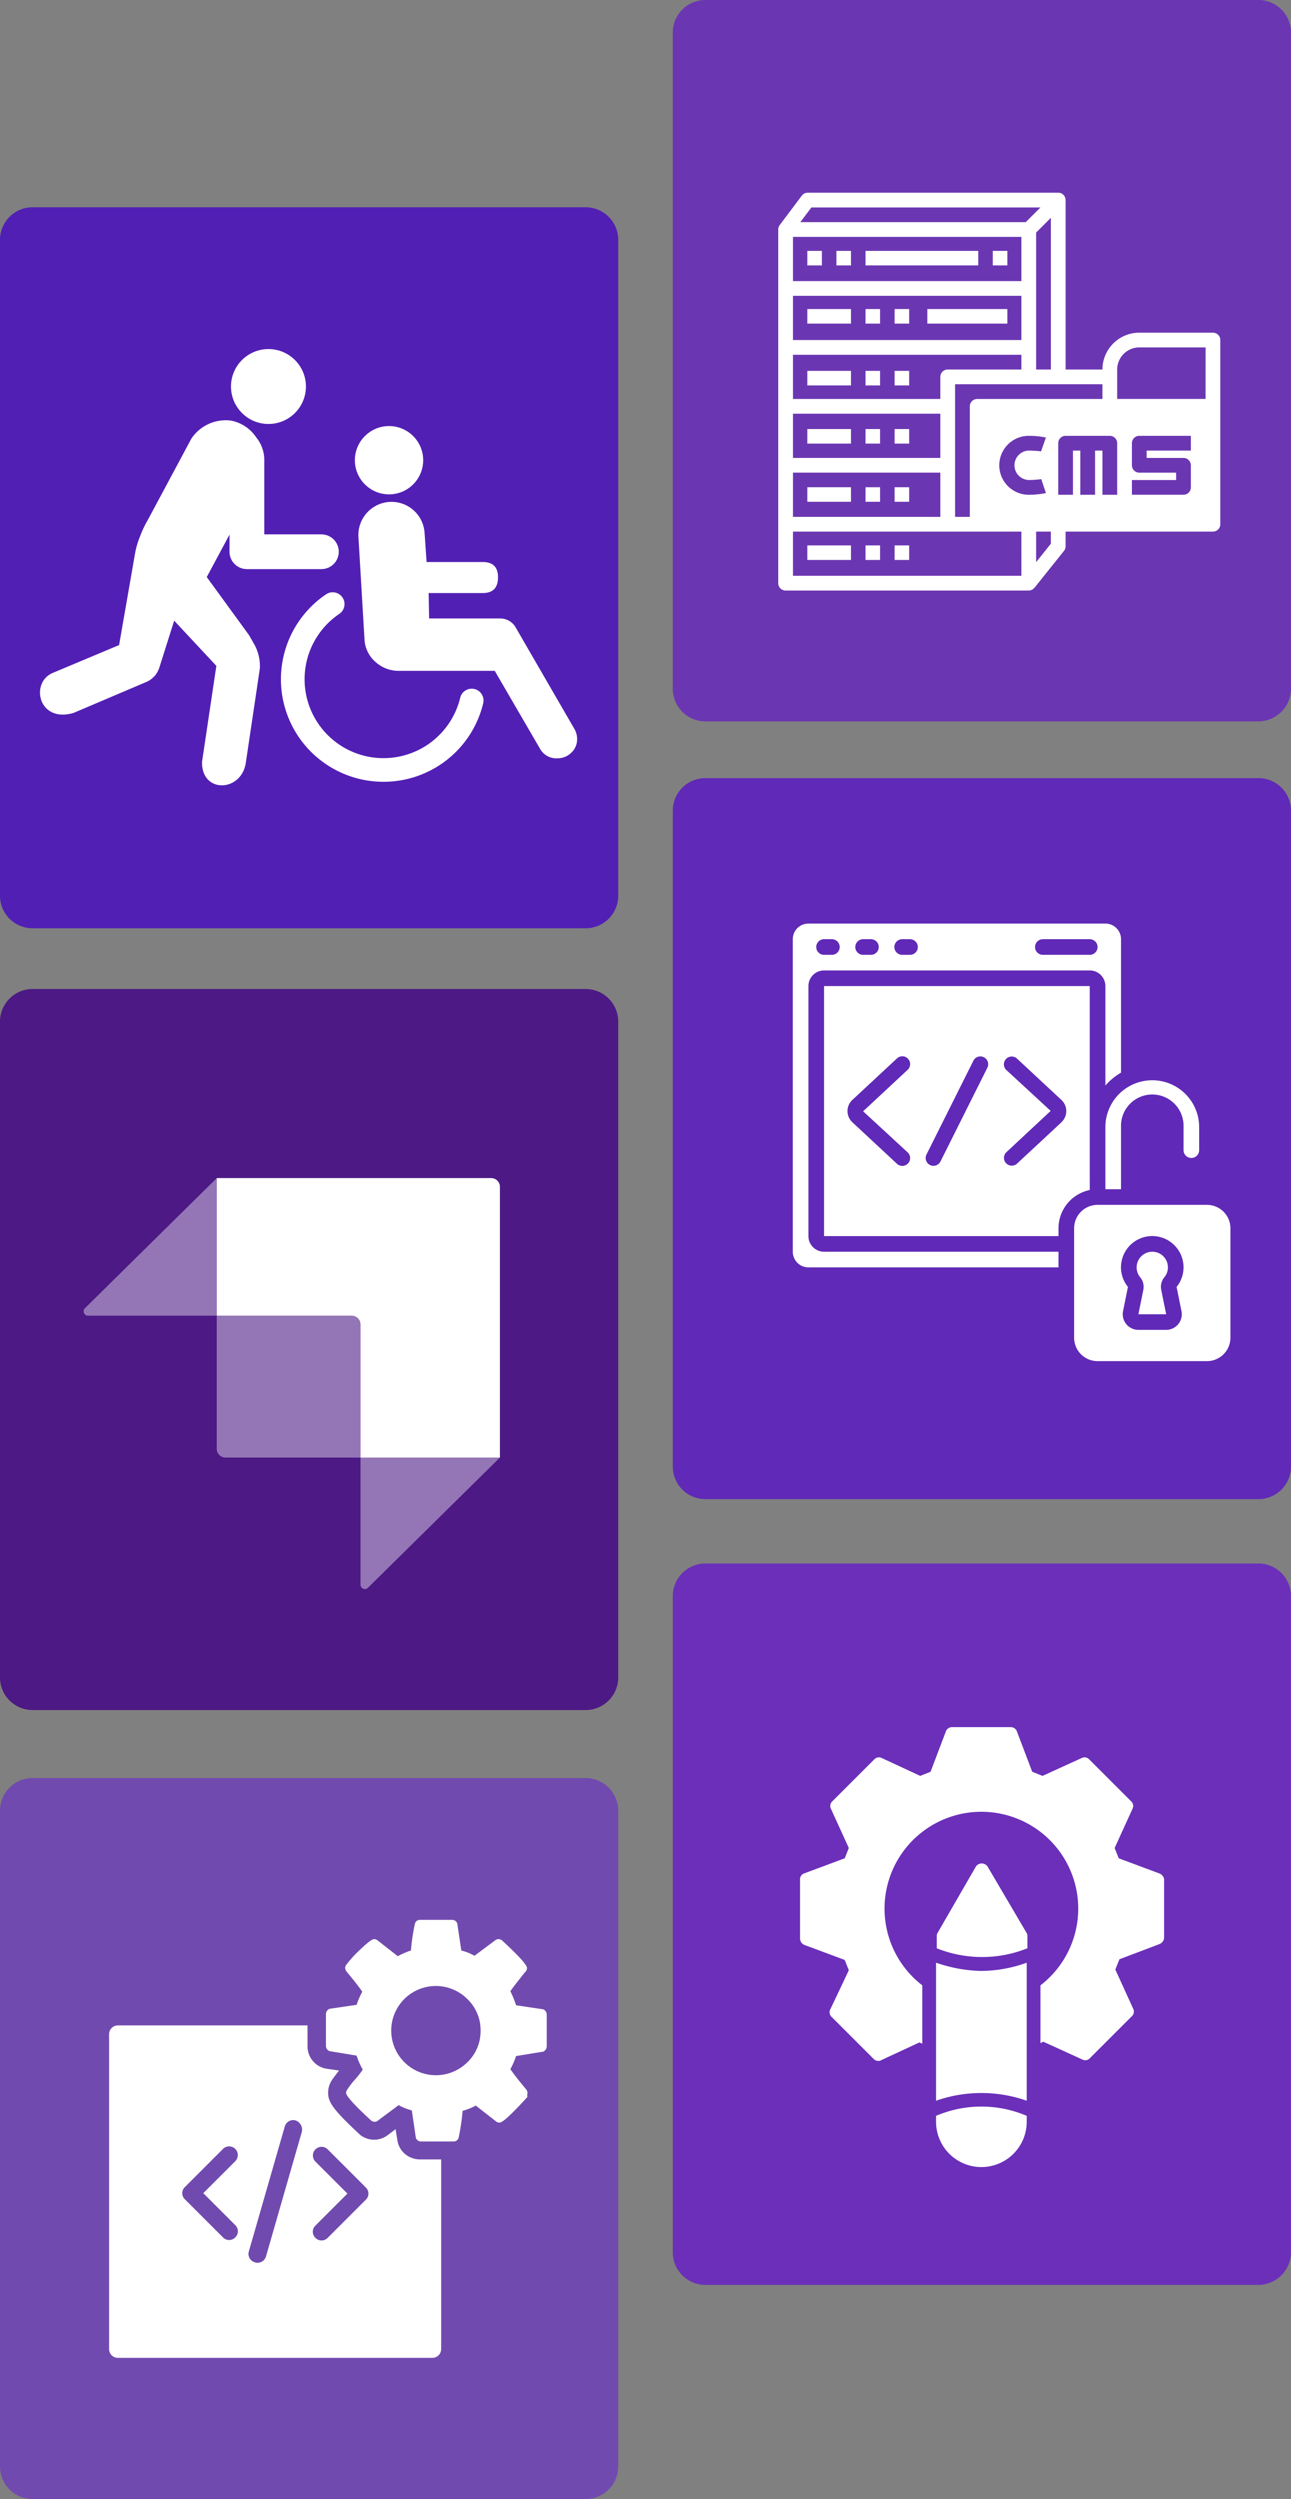 <svg xmlns="http://www.w3.org/2000/svg" width="355" height="687.3" viewBox="0 0 355 687.3">
  <rect x="0" y="0" width="355" height="687.3" fill="#808080" stroke="none"/>
  <g id="cms-strapi" transform="translate(-123 -82)">
    <path id="Path_4063" data-name="Path 4063" d="M161,867.8H9a8.963,8.963,0,0,1-9-9V678.5a8.963,8.963,0,0,1,9-9H161a8.963,8.963,0,0,1,9,9V858.8A8.963,8.963,0,0,1,161,867.8Z" transform="translate(123 -530.5)" fill="#521fb5"/>
    <path id="Path_4074" data-name="Path 4074" d="M346,811.2H194a8.963,8.963,0,0,1-9-9V621.8a8.963,8.963,0,0,1,9-9H346a8.963,8.963,0,0,1,9,9V802.2A9.026,9.026,0,0,1,346,811.2Z" transform="translate(123 -530.8)" fill="#6b36b2"/>
    <path id="Path_4076" data-name="Path 4076" d="M161,1083.5H9a8.963,8.963,0,0,1-9-9V894.2a8.963,8.963,0,0,1,9-9H161a8.963,8.963,0,0,1,9,9v180.3A8.963,8.963,0,0,1,161,1083.5Z" transform="translate(123 -531.2)" fill="#4c1985"/>
    <path id="Path_4082" data-name="Path 4082" d="M346,1025H194a8.963,8.963,0,0,1-9-9V835.7a8.963,8.963,0,0,1,9-9H346a8.963,8.963,0,0,1,9,9V1016A8.963,8.963,0,0,1,346,1025Z" transform="translate(123 -530.7)" fill="#6029b7"/>
    <path id="Path_4085" data-name="Path 4085" d="M161,1299.8H9a8.963,8.963,0,0,1-9-9V1110.5a8.963,8.963,0,0,1,9-9H161a8.963,8.963,0,0,1,9,9v180.3A8.963,8.963,0,0,1,161,1299.8Z" transform="translate(123 -530.5)" fill="#714aaf"/>
    <path id="Path_4090" data-name="Path 4090" d="M346,1240.7H194a8.963,8.963,0,0,1-9-9V1051.3a8.963,8.963,0,0,1,9-9H346a8.963,8.963,0,0,1,9,9v180.3A9.048,9.048,0,0,1,346,1240.7Z" transform="translate(123 -530.3)" fill="#6b2fba"/>
    <g id="strapi-logo-light" transform="translate(145.605 401.273)">
      <path id="Path_4295" data-name="Path 4295" d="M84.218,4.727H8.751V42.566H45.884a2.4,2.4,0,0,1,2.4,2.4V81.582H86.614V7.127a2.4,2.4,0,0,0-2.4-2.4Z" transform="translate(28.249 0)" fill="#fff" fill-rule="evenodd"/>
      <path id="Path_4296" data-name="Path 4296" d="M37,4.727V42.566H1.593a1.2,1.2,0,0,1-.841-2.054ZM78.571,117.406a1.2,1.2,0,0,1-2.041-.854V81.582h38.334L78.571,117.4Z" transform="translate(0 0)" fill="#fff" fill-rule="evenodd" opacity="0.405"/>
      <path id="Path_4297" data-name="Path 4297" d="M8.75,13.365H47.088a1.2,1.2,0,0,1,1.2,1.2V52.382H11.151a2.4,2.4,0,0,1-2.4-2.4V13.365Z" transform="translate(28.246 29.201)" fill="#fff" opacity="0.405"/>
    </g>
    <g id="download_19_" data-name="download (19)" transform="translate(153 610)">
      <path id="Path_4298" data-name="Path 4298" d="M85.528,60.961a6.542,6.542,0,0,1-4.1-1.446,6.26,6.26,0,0,1-2.168-3.855l-.482-3.012-1.927,1.446a6.189,6.189,0,0,1-7.95,0l-.241-.241c-7.107-6.625-8.432-8.673-8.432-11.2a6.266,6.266,0,0,1,1.2-3.734c.241-.361.6-.843,1.807-2.409l-3.373-.482a6.227,6.227,0,0,1-5.3-6.144V24.1H2.409A2.416,2.416,0,0,0,0,26.509v86.612a2.416,2.416,0,0,0,2.409,2.409H88.9a2.416,2.416,0,0,0,2.409-2.409V60.961ZM34.693,79.03a2.329,2.329,0,0,1,0,3.373,2.329,2.329,0,0,1-3.373,0L20.84,71.923a2.329,2.329,0,0,1,0-3.373L31.32,58.07a2.385,2.385,0,0,1,3.373,3.373L25.9,70.237ZM53,53.372,43.125,87.7a2.418,2.418,0,0,1-2.289,1.686,1.528,1.528,0,0,1-.723-.12,2.409,2.409,0,0,1-1.686-3.012L48.3,51.927a2.409,2.409,0,0,1,3.012-1.686A2.7,2.7,0,0,1,53,53.372ZM70.59,72.044,60.11,82.524a2.329,2.329,0,0,1-3.373,0,2.329,2.329,0,0,1,0-3.373l8.794-8.794-8.794-8.794a2.385,2.385,0,1,1,3.373-3.373l10.48,10.48A2.328,2.328,0,0,1,70.59,72.044Z" transform="translate(0 4.931)" fill="#fff"/>
      <path id="Path_4299" data-name="Path 4299" d="M104.912,47.582a1.6,1.6,0,0,0-.361-.964c-1.807-2.168-3.252-3.975-4.337-5.541a21.868,21.868,0,0,0,1.566-3.614l7.348-1.2c.241,0,.482-.241.723-.482a1.6,1.6,0,0,0,.361-.964V26.02a1.6,1.6,0,0,0-.361-.964,1.219,1.219,0,0,0-.843-.482L101.78,23.49a28.857,28.857,0,0,0-1.566-3.855q.723-1.084,2.168-2.891c.964-1.2,1.566-2.048,2.048-2.53a1.6,1.6,0,0,0,.361-.964q0-1.265-6.866-7.589a1.6,1.6,0,0,0-.964-.361A1.368,1.368,0,0,0,96,5.662L90.336,9.878a14.092,14.092,0,0,0-3.614-1.446L85.638,1.2a1.219,1.219,0,0,0-.482-.843A1.368,1.368,0,0,0,84.193,0H75.4a1.417,1.417,0,0,0-1.446,1.084,59.013,59.013,0,0,0-1.084,7.348A20.328,20.328,0,0,0,69.256,10L63.714,5.662a1.6,1.6,0,0,0-.964-.361c-.6,0-1.807.964-3.734,2.771a31.791,31.791,0,0,0-3.855,4.216,1.368,1.368,0,0,0-.361.964,1.922,1.922,0,0,0,.361.964c1.807,2.168,3.252,3.975,4.337,5.541a21.868,21.868,0,0,0-1.566,3.614l-7.348,1.084c-.241,0-.482.241-.723.482a1.6,1.6,0,0,0-.361.964v8.794a1.6,1.6,0,0,0,.361.964,1.219,1.219,0,0,0,.843.482l7.228,1.2A20.876,20.876,0,0,0,59.619,41.2a25.6,25.6,0,0,1-2.289,2.891,23.251,23.251,0,0,0-1.927,2.53,1.6,1.6,0,0,0-.361.964q0,1.265,6.866,7.589a1.6,1.6,0,0,0,.964.361,1.368,1.368,0,0,0,.964-.361L69.5,50.955A14.092,14.092,0,0,0,73.11,52.4l1.084,7.348a1.219,1.219,0,0,0,.482.843,1.368,1.368,0,0,0,.964.361h8.914A1.417,1.417,0,0,0,86,59.869a63,63,0,0,0,1.084-7.348A16.173,16.173,0,0,0,90.7,51.076l5.541,4.337a1.6,1.6,0,0,0,.964.361c.6,0,1.807-.964,3.734-2.891s3.252-3.373,3.975-4.216C104.792,48.3,104.912,48.064,104.912,47.582Zm-16.5-8.432a12.287,12.287,0,0,1-20.96-8.673A12.266,12.266,0,0,1,88.409,21.8a11.829,11.829,0,0,1,3.614,8.673A11.829,11.829,0,0,1,88.409,39.15Z" transform="translate(10.128)" fill="#fff"/>
    </g>
    <g id="download_20_" data-name="download (20)" transform="translate(339 334)">
      <path id="Path_4300" data-name="Path 4300" d="M74.532,38H44.447A6.447,6.447,0,0,0,38,44.447V74.532a6.447,6.447,0,0,0,6.447,6.447H74.532a6.447,6.447,0,0,0,6.447-6.447V44.447A6.447,6.447,0,0,0,74.532,38ZM66.183,60.6l1.339,6.632a4.3,4.3,0,0,1-4.214,5.149H55.671a4.3,4.3,0,0,1-4.214-5.157L52.8,60.564A8.506,8.506,0,0,1,51.053,53.5,8.6,8.6,0,1,1,66.1,60.678Z" transform="translate(41.362 41.362)" fill="#fff"/>
      <path id="Path_4301" data-name="Path 4301" d="M54.6,48.3a4.3,4.3,0,0,0-1.5-3.275A4.251,4.251,0,0,0,50.3,44a4.8,4.8,0,0,0-.739.058,4.343,4.343,0,0,0-3.475,3.38,4.3,4.3,0,0,0,.888,3.582,4.162,4.162,0,0,1,.86,3.518l-1.352,6.653h7.637L52.779,54.56a4.167,4.167,0,0,1,.84-3.539A4.244,4.244,0,0,0,54.6,48.3Z" transform="translate(50.552 48.256)" fill="#fff"/>
      <path id="Path_4302" data-name="Path 4302" d="M79.064,48.681V10H6V78.766H70.468V76.617a10.764,10.764,0,0,1,8.6-10.53ZM28.955,55.706a2.149,2.149,0,1,1-2.931,3.142L13.807,47.473a4.19,4.19,0,0,1,0-6.18L26.024,29.919a2.149,2.149,0,1,1,2.931,3.142L16.745,44.435ZM50.913,32.45,38.019,58.237a2.15,2.15,0,1,1-3.847-1.921L47.066,30.529a2.15,2.15,0,0,1,3.847,1.921ZM71.268,47.473,59.051,58.848a2.149,2.149,0,0,1-2.931-3.142l12.2-11.374L56.1,33.06a2.149,2.149,0,0,1,2.931-3.142L71.248,41.293a4.19,4.19,0,0,1,0,6.18Z" transform="translate(4.596 9.192)" fill="#fff"/>
      <path id="Path_4303" data-name="Path 4303" d="M6.3,87.958V19.192a4.3,4.3,0,0,1,4.3-4.3H83.66a4.3,4.3,0,0,1,4.3,4.3V46.539a17.34,17.34,0,0,1,4.3-3.533V6.3a4.3,4.3,0,0,0-4.3-4.3H6.3A4.3,4.3,0,0,0,2,6.3V92.256a4.3,4.3,0,0,0,4.3,4.3H75.064v-4.3H10.6A4.3,4.3,0,0,1,6.3,87.958ZM70.766,6.3H83.66a2.149,2.149,0,1,1,0,4.3H70.766a2.149,2.149,0,1,1,0-4.3Zm-38.681,0h2.149a2.149,2.149,0,1,1,0,4.3H32.085a2.149,2.149,0,0,1,0-4.3ZM21.34,6.3h2.149a2.149,2.149,0,0,1,0,4.3H21.34a2.149,2.149,0,0,1,0-4.3ZM10.6,6.3h2.149a2.149,2.149,0,1,1,0,4.3H10.6a2.149,2.149,0,0,1,0-4.3Z" fill="#fff"/>
      <path id="Path_4304" data-name="Path 4304" d="M65.638,43.489a2.149,2.149,0,0,0,2.149-2.149V34.894a12.894,12.894,0,0,0-25.787,0V52.085h4.3V34.894a8.6,8.6,0,1,1,17.192,0V41.34A2.149,2.149,0,0,0,65.638,43.489Z" transform="translate(45.958 22.979)" fill="#fff"/>
    </g>
    <g id="download_21_" data-name="download (21)" transform="translate(132.927 168.514)">
      <circle id="Ellipse_20" data-name="Ellipse 20" cx="10.302" cy="10.302" r="10.302" transform="translate(53.593 9.486)" fill="#fff"/>
      <circle id="Ellipse_21" data-name="Ellipse 21" cx="9.391" cy="9.391" r="9.391" transform="translate(87.658 30.663)" fill="#fff"/>
      <path id="Path_4305" data-name="Path 4305" d="M118.4,99.661a5.533,5.533,0,0,1,.845,2.927,5.036,5.036,0,0,1-1.611,3.785,5.369,5.369,0,0,1-3.844,1.531,5.116,5.116,0,0,1-4.762-2.66l-12.44-21.4H70.3A9.4,9.4,0,0,1,63.8,81.4a8.819,8.819,0,0,1-3.013-6.083L59.11,46.927a9.109,9.109,0,0,1,18.182-1.12l.563,8.114H93.3c2.8,0,4.193,1.391,4.193,4.19q0,4.341-4.193,4.341H78.417l.131,6.992H97.979a4.9,4.9,0,0,1,4.48,2.658Z" transform="translate(29.524 14.134)" fill="#fff"/>
      <path id="Path_4306" data-name="Path 4306" d="M78.446,53.845h-15.7v-20.6a9.782,9.782,0,0,0-2.185-6.025,10.818,10.818,0,0,0-7-4.668,11.354,11.354,0,0,0-10.893,5.015l-12,22.411a27.124,27.124,0,0,0-2.032,4.3,22.571,22.571,0,0,0-1.424,4.8L22.825,84.289,4.515,91.973c-6.189,2.7-3.9,13.825,5.8,10.973l20.1-8.553a5.817,5.817,0,0,0,1.839-1.27,2.958,2.958,0,0,0,.237-.213,6.031,6.031,0,0,0,1.142-1.791c.021-.065.084-.115.11-.18l4.223-13.362,11.6,12.435-3.933,26.372c-.231,8.84,10.994,8.411,12.064.074l3.829-25.732a12.375,12.375,0,0,0-1.709-6.949l-1.264-2.212L46.924,65.584,53.19,53.9v4.719A4.776,4.776,0,0,0,57.966,63.4H78.449a4.775,4.775,0,1,0,0-9.551Z" transform="translate(0 6.604)" fill="#fff"/>
      <path id="Path_4307" data-name="Path 4307" d="M73.166,105.939A28.195,28.195,0,0,1,57.4,54.377a3.248,3.248,0,0,1,3.635,5.385A21.7,21.7,0,1,0,94.282,82.825a3.249,3.249,0,1,1,6.317,1.524,28.16,28.16,0,0,1-25.08,21.494c-.789.065-1.575.1-2.352.1Z" transform="translate(22.342 22.556)" fill="#fff"/>
    </g>
    <g id="download_22_" data-name="download (22)" transform="translate(335 131)">
      <rect id="Rectangle_809" data-name="Rectangle 809" width="4" height="4" transform="translate(10 20)" fill="#fff"/>
      <rect id="Rectangle_810" data-name="Rectangle 810" width="4" height="4" transform="translate(18 20)" fill="#fff"/>
      <rect id="Rectangle_811" data-name="Rectangle 811" width="31" height="4" transform="translate(26 20)" fill="#fff"/>
      <rect id="Rectangle_812" data-name="Rectangle 812" width="4" height="4" transform="translate(61 20)" fill="#fff"/>
      <rect id="Rectangle_813" data-name="Rectangle 813" width="12" height="4" transform="translate(10 53)" fill="#fff"/>
      <rect id="Rectangle_814" data-name="Rectangle 814" width="4" height="4" transform="translate(26 53)" fill="#fff"/>
      <rect id="Rectangle_815" data-name="Rectangle 815" width="4" height="4" transform="translate(34 53)" fill="#fff"/>
      <rect id="Rectangle_816" data-name="Rectangle 816" width="12" height="4" transform="translate(10 69)" fill="#fff"/>
      <rect id="Rectangle_817" data-name="Rectangle 817" width="4" height="4" transform="translate(26 69)" fill="#fff"/>
      <rect id="Rectangle_818" data-name="Rectangle 818" width="4" height="4" transform="translate(34 69)" fill="#fff"/>
      <rect id="Rectangle_819" data-name="Rectangle 819" width="12" height="4" transform="translate(10 85)" fill="#fff"/>
      <rect id="Rectangle_820" data-name="Rectangle 820" width="4" height="4" transform="translate(26 85)" fill="#fff"/>
      <rect id="Rectangle_821" data-name="Rectangle 821" width="4" height="4" transform="translate(34 85)" fill="#fff"/>
      <rect id="Rectangle_822" data-name="Rectangle 822" width="12" height="4" transform="translate(10 101)" fill="#fff"/>
      <rect id="Rectangle_823" data-name="Rectangle 823" width="4" height="4" transform="translate(26 101)" fill="#fff"/>
      <rect id="Rectangle_824" data-name="Rectangle 824" width="4" height="4" transform="translate(34 101)" fill="#fff"/>
      <rect id="Rectangle_825" data-name="Rectangle 825" width="12" height="4" transform="translate(10 36)" fill="#fff"/>
      <rect id="Rectangle_826" data-name="Rectangle 826" width="4" height="4" transform="translate(26 36)" fill="#fff"/>
      <rect id="Rectangle_827" data-name="Rectangle 827" width="4" height="4" transform="translate(34 36)" fill="#fff"/>
      <rect id="Rectangle_828" data-name="Rectangle 828" width="22" height="4" transform="translate(43 36)" fill="#fff"/>
      <path id="Path_4308" data-name="Path 4308" d="M121.542,42.5H101.281A10.131,10.131,0,0,0,91.15,52.627H81.02V6.026H81a1.682,1.682,0,0,0-.142-.77A2,2,0,0,0,78.993,4H10.1a2.055,2.055,0,0,0-1.621.81l-6.078,8.1A1.994,1.994,0,0,0,2,14.131v97.255a2.026,2.026,0,0,0,2.026,2.026H70.889a1.976,1.976,0,0,0,1.56-.79l.02.02,8.1-10.131a1.98,1.98,0,0,0,.446-1.256V97.2h40.523a2.026,2.026,0,0,0,2.026-2.026V44.523A2.026,2.026,0,0,0,121.542,42.5ZM91.15,56.68v4.052H56.706a2.026,2.026,0,0,0-2.026,2.026V93.15H50.627V56.68ZM76.967,52.627H72.915V14.961l4.052-4.052ZM11.118,8.052H74.11L70.058,12.1H8.078Zm-5.065,8.1h62.81V28.314H6.052Zm0,16.209h62.81V44.523H6.052Zm0,16.209h62.81v4.052H48.6a2.026,2.026,0,0,0-2.026,2.026v6.078H6.052Zm0,16.209H46.575V76.941H6.052Zm0,16.209H46.575V93.15H6.052Zm62.81,28.366H6.052V97.2h62.81Zm8.1-8.814-4.052,5.065V97.2h4.052Zm42.549-7.4H58.732V64.784h60.784Zm0-32.418H95.2v-8.1a6.1,6.1,0,0,1,6.078-6.078h18.235Z" transform="translate(0 0)" fill="#fff"/>
      <rect id="Rectangle_829" data-name="Rectangle 829" width="64" height="31" transform="translate(57 64)" fill="#fff"/>
      <path id="Path_4309" data-name="Path 4309" d="M54.052,41.052v2.026H64.183A2.026,2.026,0,0,1,66.209,45.1v6.078a2.026,2.026,0,0,1-2.026,2.026H50V49.157H62.157V47.131H52.026A2.026,2.026,0,0,1,50,45.1V39.026A2.026,2.026,0,0,1,52.026,37H66.209v4.052Z" transform="translate(49.255 33.863)" fill="#6b36b2"/>
      <path id="Path_4310" data-name="Path 4310" d="M43.549,48.914l1.276,3.829a23.163,23.163,0,0,1-4.721.466A8.1,8.1,0,1,1,40.1,37a23.166,23.166,0,0,1,4.721.466l-1.337,3.809a29.15,29.15,0,0,0-3.384-.223,4.052,4.052,0,0,0,0,8.1,26.637,26.637,0,0,0,3.444-.243Z" transform="translate(30.784 33.863)" fill="#6b36b2"/>
      <path id="Path_4311" data-name="Path 4311" d="M56.209,39.026V53.209H52.157V41.052H50.131V53.209H46.078V41.052H44.052V53.209H40V39.026A2.026,2.026,0,0,1,42.026,37H54.183A2.026,2.026,0,0,1,56.209,39.026Z" transform="translate(38.993 33.863)" fill="#6b36b2"/>
    </g>
    <g id="download_23_" data-name="download (23)" transform="translate(336.4 556)">
      <path id="Path_4312" data-name="Path 4312" d="M40.477,21.7a1.94,1.94,0,0,0-3.211,0L26.689,40.021a1.7,1.7,0,0,0-.189.944v3.211a33.464,33.464,0,0,0,24.931,0V40.965a1.7,1.7,0,0,0-.189-.944Z" transform="translate(17.686 17.641)" fill="#fff"/>
      <path id="Path_4313" data-name="Path 4313" d="M26.4,35.3V73.264a37.624,37.624,0,0,1,24.931,0V35.3a37.311,37.311,0,0,1-12.655,2.266A40.194,40.194,0,0,1,26.4,35.3Z" transform="translate(17.597 30.484)" fill="#fff"/>
      <path id="Path_4314" data-name="Path 4314" d="M26.4,58.8v1.511a12.466,12.466,0,1,0,24.931,0V58.8A31.743,31.743,0,0,0,26.4,58.8Z" transform="translate(17.597 49.102)" fill="#fff"/>
      <path id="Path_4315" data-name="Path 4315" d="M105.381,41.23,94.237,37.075,93.1,34.242l4.911-10.766a1.724,1.724,0,0,0-.378-2.078L86.116,9.877A1.724,1.724,0,0,0,84.038,9.5L73.272,14.41l-2.833-1.133L66.284,2.322A1.814,1.814,0,0,0,64.584,1H48.341a1.814,1.814,0,0,0-1.7,1.322L42.486,13.277,39.653,14.41,29.076,9.5A1.724,1.724,0,0,0,27,9.877L15.477,21.4a1.724,1.724,0,0,0-.378,2.078L20.01,34.242l-1.133,2.833L7.733,41.23A1.652,1.652,0,0,0,6.6,42.93V59.173a1.913,1.913,0,0,0,1.133,1.7l11.144,4.155,1.133,2.833-5.1,10.766a1.724,1.724,0,0,0,.378,2.078L26.809,92.226a1.715,1.715,0,0,0,1.322.567,1.136,1.136,0,0,0,.755-.189l10.577-4.911c.189.189.378.189.755.378V72.016a26.632,26.632,0,1,1,32.486,0V87.882c.189,0,.378-.189.755-.378l10.766,4.911a1.724,1.724,0,0,0,2.078-.378L97.826,80.516a1.724,1.724,0,0,0,.378-2.078L93.293,67.672l1.133-2.833,10.955-4.155a2.016,2.016,0,0,0,1.322-1.7V42.741A2.115,2.115,0,0,0,105.381,41.23Z" fill="#fff"/>
    </g>
  </g>
</svg>
